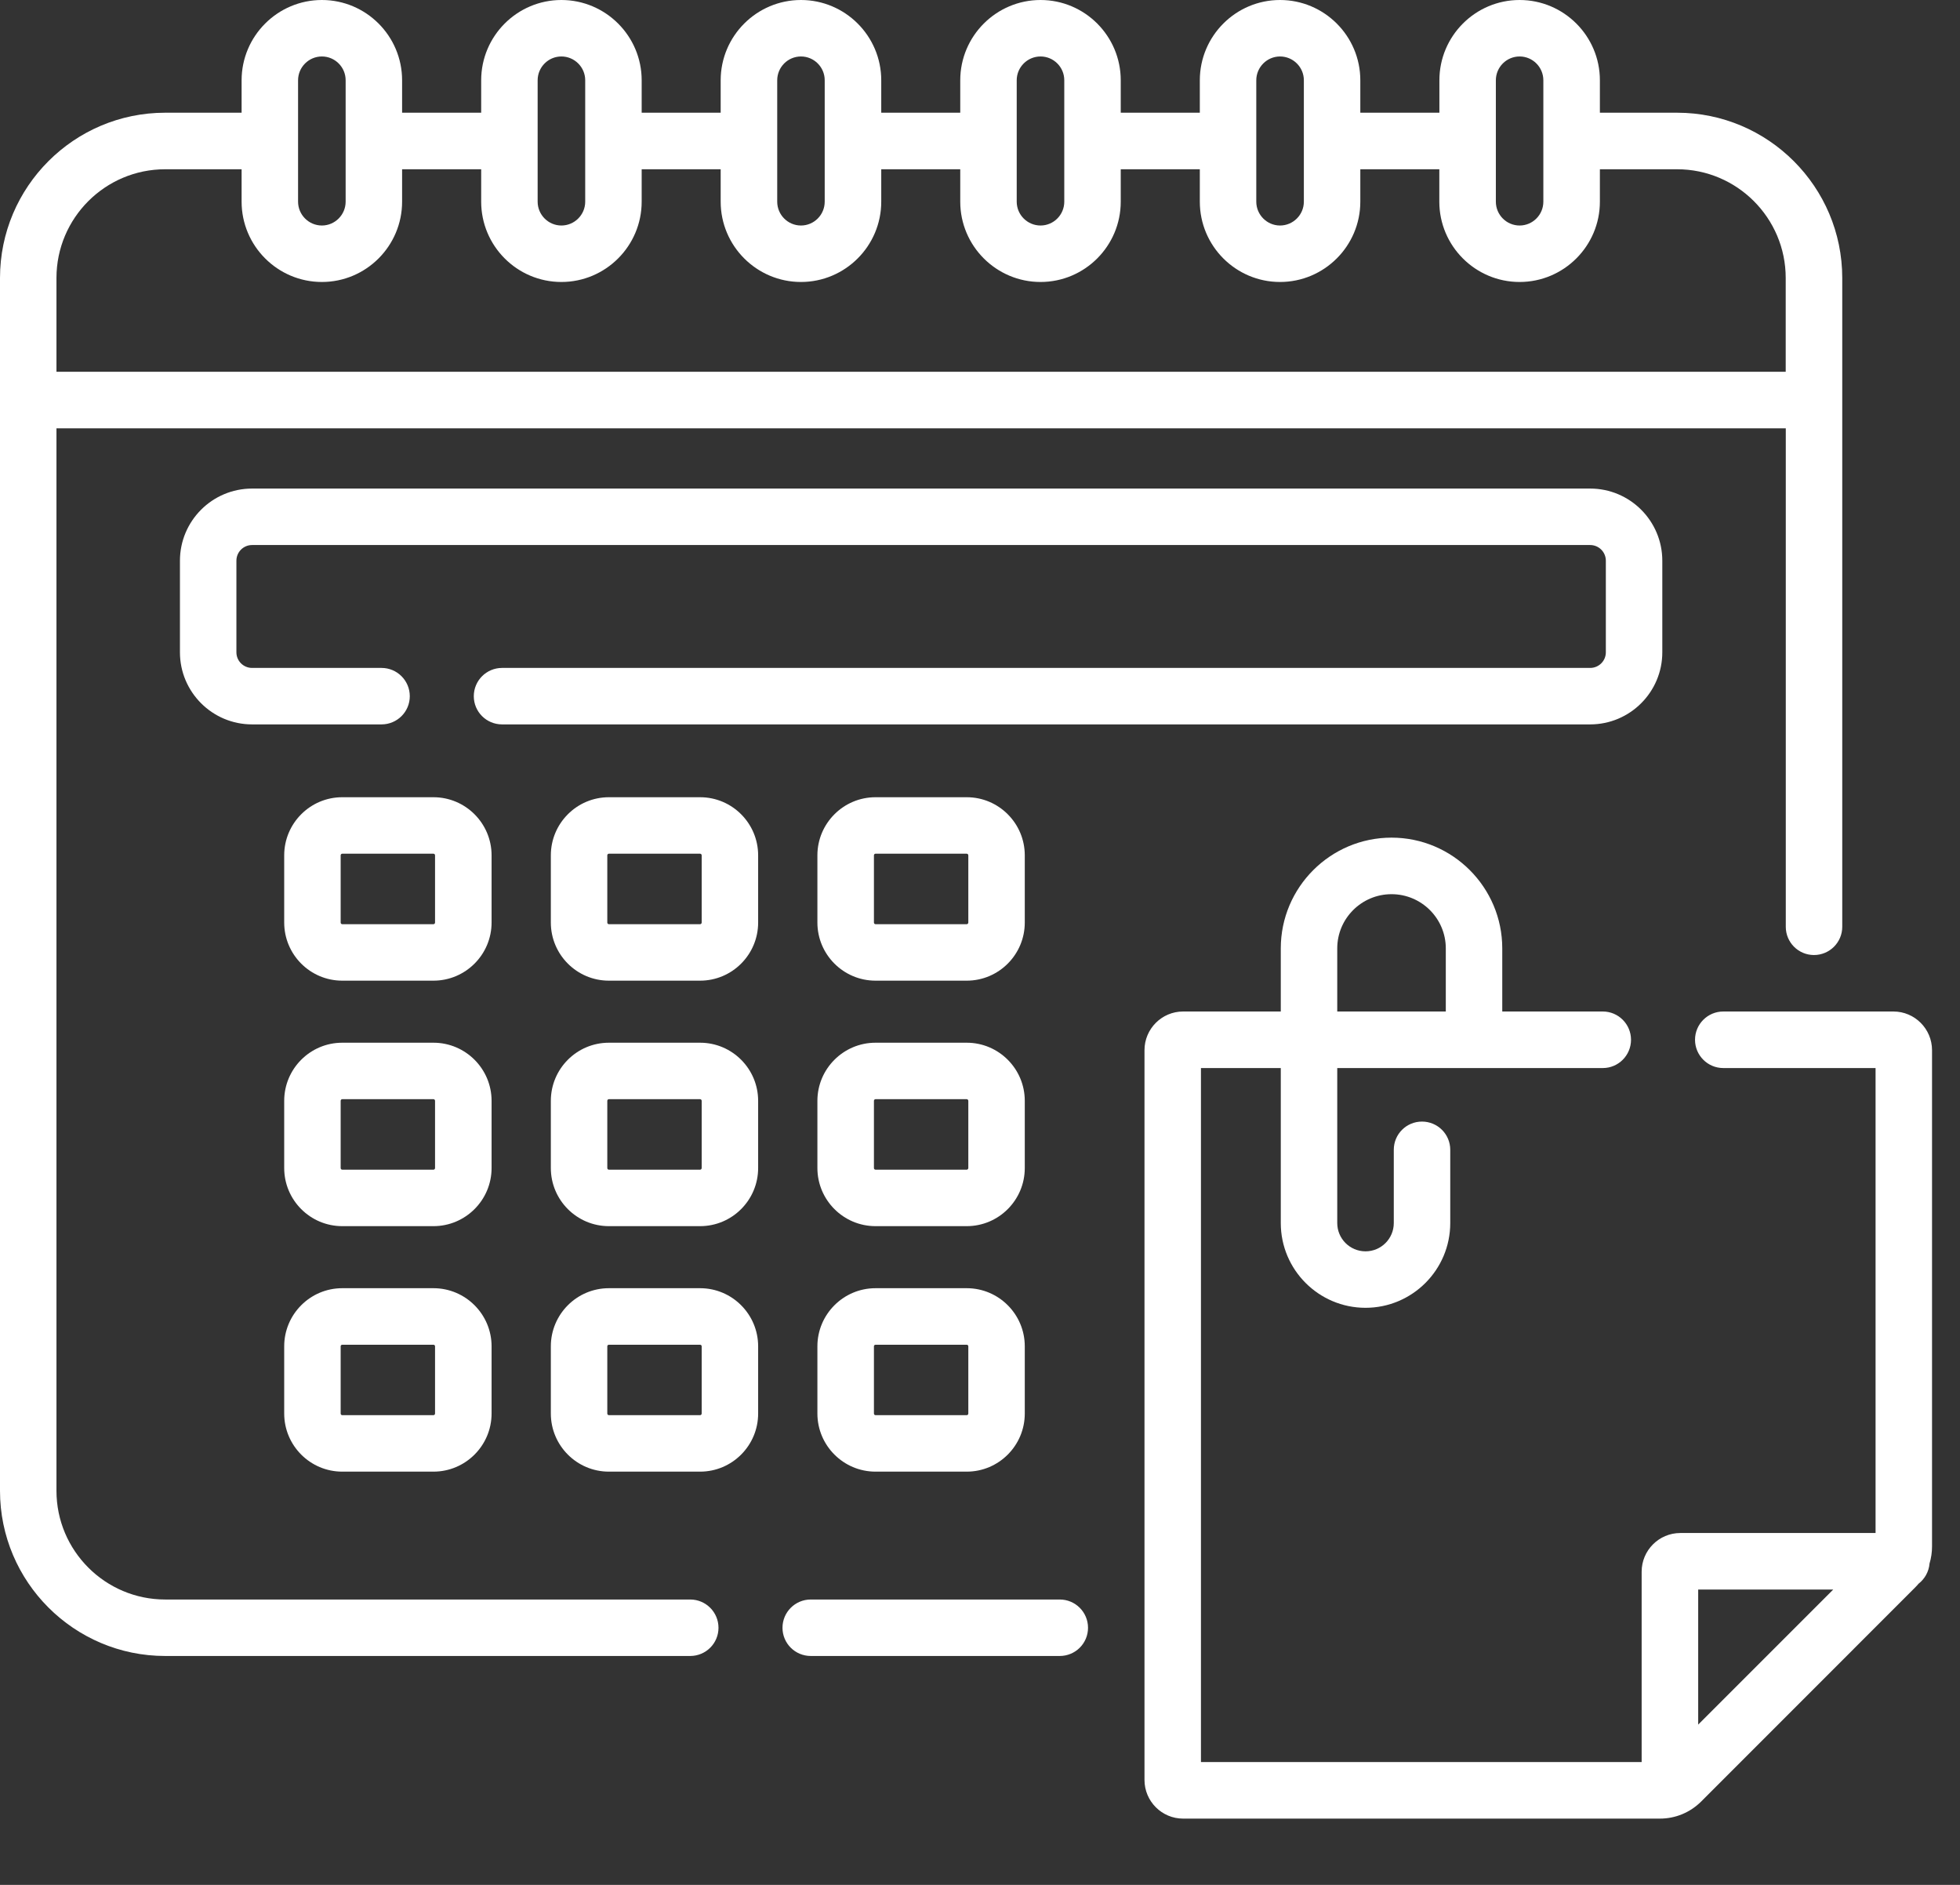 <svg xmlns="http://www.w3.org/2000/svg" width="26" height="25" viewBox="0 0 26 25" fill="none"><rect x="0" y="0" width="26" height="25" fill="#333333" stroke="none"/><path d="M9.156 21.215H2.191C1.396 21.215 0.749 20.568 0.749 19.773V5.681H23.689V12.293C23.689 12.499 23.856 12.667 24.063 12.667C24.27 12.667 24.438 12.499 24.438 12.293V3.687C24.438 2.478 23.455 1.495 22.247 1.495H21.223V1.065C21.223 0.478 20.745 0 20.158 0C19.571 0 19.094 0.478 19.094 1.065V1.495H18.045V1.065C18.045 0.478 17.567 0 16.98 0C16.393 0 15.916 0.478 15.916 1.065V1.495H14.867V1.065C14.867 0.478 14.39 0 13.803 0C13.216 0 12.738 0.478 12.738 1.065V1.495H11.69V1.065C11.69 0.478 11.212 0 10.625 0C10.038 0 9.56 0.478 9.56 1.065V1.495H8.512V1.065C8.512 0.478 8.034 0 7.447 0C6.86 0 6.383 0.478 6.383 1.065V1.495H5.334V1.065C5.334 0.478 4.857 0 4.27 0C3.683 0 3.205 0.478 3.205 1.065V1.495H2.191C0.983 1.495 0 2.478 0 3.687V19.773C0 20.981 0.983 21.964 2.191 21.964H9.156C9.363 21.964 9.531 21.797 9.531 21.59C9.531 21.383 9.363 21.215 9.156 21.215ZM19.843 1.065C19.843 0.891 19.984 0.749 20.158 0.749C20.332 0.749 20.473 0.891 20.473 1.065V2.675C20.473 2.849 20.332 2.991 20.158 2.991C19.984 2.991 19.843 2.849 19.843 2.675V1.065ZM16.98 0.749C17.154 0.749 17.296 0.891 17.296 1.064V2.675C17.296 2.849 17.154 2.991 16.98 2.991C16.807 2.991 16.665 2.849 16.665 2.675V1.065C16.665 0.891 16.807 0.749 16.98 0.749ZM13.803 0.749C13.977 0.749 14.118 0.891 14.118 1.064V2.675C14.118 2.849 13.977 2.991 13.803 2.991C13.629 2.991 13.487 2.849 13.487 2.675V1.065C13.487 0.891 13.629 0.749 13.803 0.749ZM10.625 0.749C10.799 0.749 10.94 0.891 10.94 1.064V2.675C10.94 2.849 10.799 2.991 10.625 2.991C10.451 2.991 10.31 2.849 10.31 2.675V1.065C10.31 0.891 10.451 0.749 10.625 0.749ZM7.447 0.749C7.621 0.749 7.763 0.891 7.763 1.064V2.675C7.763 2.849 7.621 2.991 7.447 2.991C7.274 2.991 7.132 2.849 7.132 2.675V1.065C7.132 0.891 7.273 0.749 7.447 0.749ZM4.27 0.749C4.444 0.749 4.585 0.891 4.585 1.064V2.675C4.585 2.849 4.443 2.991 4.27 2.991C4.096 2.991 3.954 2.849 3.954 2.675V1.065C3.954 0.891 4.096 0.749 4.27 0.749ZM2.191 2.245H3.205V2.675C3.205 3.262 3.683 3.74 4.27 3.74C4.857 3.74 5.334 3.262 5.334 2.675V2.245H6.383V2.675C6.383 3.262 6.86 3.74 7.447 3.74C8.034 3.74 8.512 3.262 8.512 2.675V2.245H9.56V2.675C9.56 3.262 10.038 3.74 10.625 3.74C11.212 3.74 11.69 3.262 11.69 2.675V2.245H12.738V2.675C12.738 3.262 13.216 3.74 13.803 3.74C14.39 3.74 14.867 3.262 14.867 2.675V2.245H15.916V2.675C15.916 3.262 16.393 3.74 16.98 3.74C17.567 3.74 18.045 3.262 18.045 2.675V2.245H19.093V2.675C19.093 3.262 19.571 3.74 20.158 3.74C20.745 3.74 21.223 3.262 21.223 2.675V2.245H22.247C23.041 2.245 23.688 2.891 23.688 3.687V4.931H0.749V3.687C0.749 2.891 1.396 2.245 2.191 2.245Z" fill="white"></path><path d="M14.058 21.215H10.755C10.548 21.215 10.38 21.383 10.38 21.59C10.38 21.797 10.548 21.964 10.755 21.964H14.058C14.265 21.964 14.433 21.797 14.433 21.59C14.433 21.383 14.265 21.215 14.058 21.215Z" fill="white"></path><path d="M22.051 8.652V7.437C22.051 6.909 21.622 6.48 21.094 6.48H3.344C2.816 6.48 2.387 6.909 2.387 7.437V8.652C2.387 9.179 2.816 9.608 3.344 9.608H5.061C5.268 9.608 5.436 9.441 5.436 9.234C5.436 9.027 5.268 8.859 5.061 8.859H3.344C3.229 8.859 3.136 8.766 3.136 8.652V7.437C3.136 7.322 3.229 7.229 3.344 7.229H21.094C21.209 7.229 21.302 7.322 21.302 7.437V8.652C21.302 8.766 21.209 8.859 21.094 8.859H6.66C6.453 8.859 6.285 9.027 6.285 9.234C6.285 9.441 6.453 9.608 6.66 9.608H21.094C21.622 9.608 22.051 9.179 22.051 8.652Z" fill="white"></path><path d="M13.594 11.345C13.594 10.92 13.249 10.574 12.824 10.574H11.614C11.189 10.574 10.843 10.92 10.843 11.345V12.236C10.843 12.661 11.189 13.007 11.614 13.007H12.824C13.249 13.007 13.594 12.661 13.594 12.236V11.345ZM12.845 12.236C12.845 12.248 12.835 12.258 12.824 12.258H11.614C11.602 12.258 11.593 12.248 11.593 12.236V11.345C11.593 11.333 11.602 11.323 11.614 11.323H12.824C12.835 11.323 12.845 11.333 12.845 11.345V12.236Z" fill="white"></path><path d="M9.287 10.574H8.077C7.652 10.574 7.307 10.92 7.307 11.345V12.236C7.307 12.661 7.652 13.007 8.077 13.007H9.287C9.712 13.007 10.057 12.661 10.057 12.236V11.345C10.057 10.92 9.712 10.574 9.287 10.574ZM9.308 12.236C9.308 12.248 9.299 12.258 9.287 12.258H8.077C8.065 12.258 8.056 12.248 8.056 12.236V11.345C8.056 11.333 8.065 11.323 8.077 11.323H9.287C9.299 11.323 9.308 11.333 9.308 11.345L9.308 12.236Z" fill="white"></path><path d="M6.521 11.345C6.521 10.92 6.175 10.574 5.75 10.574H4.54C4.115 10.574 3.77 10.92 3.77 11.345V12.236C3.77 12.661 4.115 13.007 4.54 13.007H5.75C6.175 13.007 6.521 12.661 6.521 12.236V11.345ZM5.771 12.236C5.771 12.248 5.762 12.258 5.75 12.258H4.54C4.528 12.258 4.519 12.248 4.519 12.236V11.345C4.519 11.333 4.528 11.323 4.54 11.323H5.75C5.762 11.323 5.771 11.333 5.771 11.345V12.236Z" fill="white"></path><path d="M13.594 14.601C13.594 14.176 13.249 13.83 12.824 13.83H11.614C11.189 13.83 10.843 14.176 10.843 14.601V15.492C10.843 15.917 11.189 16.263 11.614 16.263H12.824C13.249 16.263 13.594 15.917 13.594 15.492V14.601ZM12.845 15.492C12.845 15.504 12.835 15.514 12.824 15.514H11.614C11.602 15.514 11.593 15.504 11.593 15.492V14.601C11.593 14.589 11.602 14.579 11.614 14.579H12.824C12.835 14.579 12.845 14.589 12.845 14.601V15.492Z" fill="white"></path><path d="M9.287 13.83H8.077C7.652 13.83 7.307 14.176 7.307 14.601V15.492C7.307 15.917 7.652 16.263 8.077 16.263H9.287C9.712 16.263 10.057 15.917 10.057 15.492V14.601C10.057 14.176 9.712 13.83 9.287 13.83ZM9.308 15.492C9.308 15.504 9.299 15.514 9.287 15.514H8.077C8.065 15.514 8.056 15.504 8.056 15.492V14.601C8.056 14.589 8.065 14.579 8.077 14.579H9.287C9.299 14.579 9.308 14.589 9.308 14.601L9.308 15.492Z" fill="white"></path><path d="M6.521 14.601C6.521 14.176 6.175 13.83 5.75 13.83H4.54C4.115 13.83 3.77 14.176 3.77 14.601V15.492C3.77 15.917 4.115 16.263 4.54 16.263H5.75C6.175 16.263 6.521 15.917 6.521 15.492V14.601ZM5.771 15.492C5.771 15.504 5.762 15.514 5.75 15.514H4.54C4.528 15.514 4.519 15.504 4.519 15.492V14.601C4.519 14.589 4.528 14.579 4.54 14.579H5.75C5.762 14.579 5.771 14.589 5.771 14.601V15.492Z" fill="white"></path><path d="M12.824 17.086H11.614C11.189 17.086 10.843 17.432 10.843 17.857V18.748C10.843 19.173 11.189 19.519 11.614 19.519H12.824C13.249 19.519 13.594 19.173 13.594 18.748V17.857C13.594 17.432 13.249 17.086 12.824 17.086ZM12.845 18.748C12.845 18.76 12.836 18.77 12.824 18.77H11.614C11.602 18.77 11.593 18.76 11.593 18.748V17.857C11.593 17.845 11.602 17.836 11.614 17.836H12.824C12.836 17.836 12.845 17.845 12.845 17.857V18.748Z" fill="white"></path><path d="M9.287 17.086H8.077C7.652 17.086 7.307 17.432 7.307 17.857V18.748C7.307 19.173 7.652 19.519 8.077 19.519H9.287C9.712 19.519 10.057 19.173 10.057 18.748V17.857C10.057 17.432 9.712 17.086 9.287 17.086ZM9.308 18.748C9.308 18.76 9.299 18.77 9.287 18.77H8.077C8.065 18.77 8.056 18.76 8.056 18.748V17.857C8.056 17.845 8.065 17.836 8.077 17.836H9.287C9.299 17.836 9.308 17.845 9.308 17.857L9.308 18.748Z" fill="white"></path><path d="M5.75 17.086H4.54C4.115 17.086 3.77 17.432 3.77 17.857V18.748C3.77 19.173 4.115 19.519 4.54 19.519H5.75C6.175 19.519 6.521 19.173 6.521 18.748V17.857C6.521 17.432 6.175 17.086 5.75 17.086ZM5.771 18.748C5.771 18.76 5.762 18.77 5.75 18.77H4.54C4.528 18.77 4.519 18.76 4.519 18.748V17.857C4.519 17.845 4.528 17.836 4.54 17.836H5.75C5.762 17.836 5.771 17.845 5.771 17.857V18.748Z" fill="white"></path><path d="M25.629 13.929C25.629 13.646 25.399 13.416 25.117 13.416H22.86C22.653 13.416 22.485 13.584 22.485 13.791C22.485 13.998 22.653 14.166 22.86 14.166H24.88V20.333H22.29C22.007 20.333 21.777 20.563 21.777 20.846V23.371H15.931V14.166H16.99V16.222C16.99 16.842 17.494 17.346 18.114 17.346C18.734 17.346 19.238 16.842 19.238 16.222V15.25C19.238 15.043 19.07 14.876 18.863 14.876C18.656 14.876 18.489 15.043 18.489 15.25V16.222C18.489 16.429 18.321 16.597 18.114 16.597C17.907 16.597 17.739 16.429 17.739 16.222V14.166H21.262C21.468 14.166 21.636 13.998 21.636 13.791C21.636 13.584 21.468 13.416 21.262 13.416H19.928V12.579C19.928 11.769 19.269 11.11 18.459 11.11C17.649 11.11 16.99 11.769 16.99 12.579V13.416H15.694C15.412 13.416 15.182 13.646 15.182 13.929V23.608C15.182 23.891 15.412 24.121 15.694 24.121H22.019C22.226 24.121 22.42 24.04 22.567 23.894L25.402 21.058C25.419 21.041 25.436 21.023 25.451 21.005C25.532 20.942 25.587 20.846 25.596 20.737C25.618 20.665 25.629 20.588 25.629 20.51V13.929ZM17.739 12.579C17.739 12.182 18.062 11.86 18.459 11.86C18.856 11.86 19.179 12.182 19.179 12.579V13.416H17.739V12.579ZM22.527 22.874V21.083H24.318L22.527 22.874Z" fill="white"></path></svg>